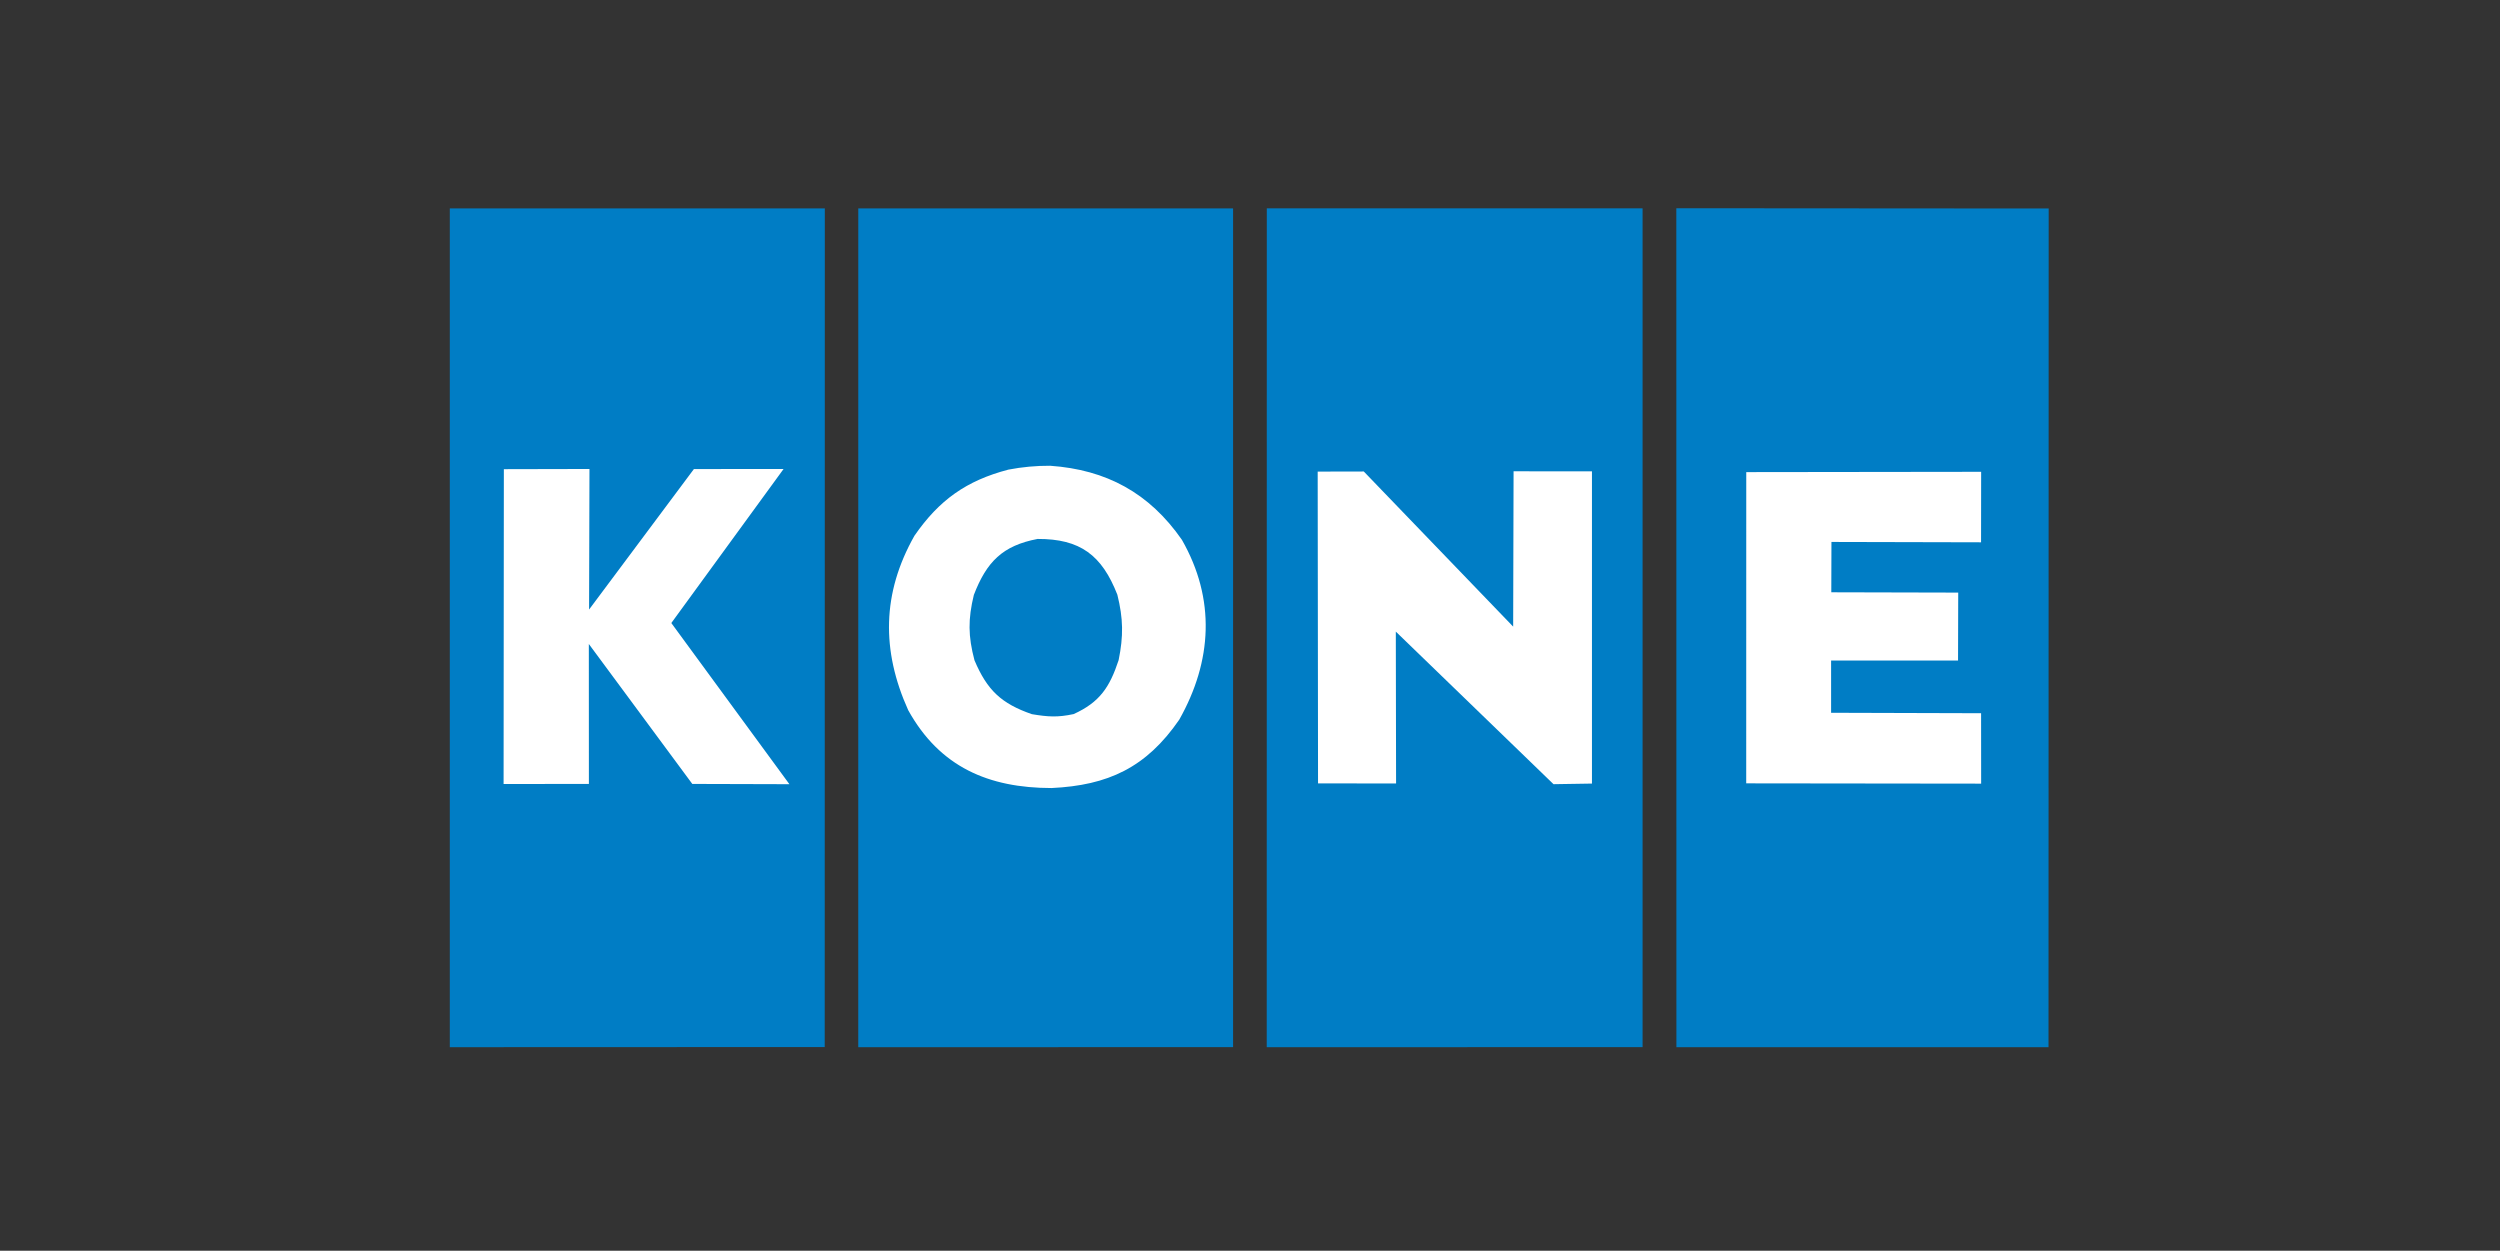 <?xml version="1.0" encoding="UTF-8"?> <svg xmlns="http://www.w3.org/2000/svg" width="1663" height="832" viewBox="0 0 1663 832" fill="none"><rect x="0" y="0" width="1663" height="832" fill="#333333" stroke="none"/><g clip-path="url(#clip0_283_339)"><path fill-rule="evenodd" clip-rule="evenodd" d="M820.249 138.625L570.929 138.619L570.917 696.588L820.244 696.564L820.249 138.625ZM548.604 696.493L548.671 138.607L299.21 138.619V696.588L548.604 696.493ZM1362.67 696.578L1362.78 138.693L1115.09 138.521L1115.14 696.588L1362.67 696.578ZM1092.64 138.589L842.674 138.601L842.627 696.588L1092.64 696.564V138.589Z" fill="#007DC5"></path><path fill-rule="evenodd" clip-rule="evenodd" d="M670.739 312.4C679.911 310.636 689.229 309.77 698.564 309.822C735.951 312.447 764.562 327.916 786.219 359.11C808.709 398.485 806.418 439.771 784.437 478.729C762.495 510.618 737.014 522.446 699.46 524.205C657.68 524.144 625.14 510.283 604.14 472.416C586.21 432.648 586.736 394.484 608.28 356.381C624.734 332.565 642.871 319.72 670.739 312.4ZM1218.28 360.505L1218.18 393.987L1302.61 394.195L1302.49 439.387L1218.05 439.364V474.142L1317.82 474.435L1317.86 521.278L1161.58 521.089L1161.61 314.05L1317.86 313.847L1317.8 360.741L1218.28 360.505ZM1033.4 521.642L928.494 420.149L928.671 521.169L876.758 521.112L876.524 313.705L907.198 313.639L1006.56 416.829L1006.83 313.501L1058.97 313.539V521.231L1033.4 521.642ZM460.516 521.467L391.692 428.378L391.728 521.458L334.987 521.529L335.163 312.097L392.115 311.969L391.855 405.47L461.588 312.016L521.238 311.969L446.561 414.436L525.118 521.652L460.516 521.467Z" fill="white"></path><path fill-rule="evenodd" clip-rule="evenodd" d="M690.194 358.506C666.908 362.946 656.287 373.715 647.803 395.743C643.893 411.86 643.972 423.172 648.226 439.237C656.674 459.18 666.091 468.01 686.394 475.066C697.154 476.863 703.544 477.293 714.171 475.009C731.569 467.135 738.176 457.085 744.106 439.138C747.377 423.135 747.195 411.444 743.262 395.597C732.959 369.265 718.56 358.406 690.194 358.506Z" fill="#007DC5"></path></g><defs><clipPath id="clip0_283_339"><rect width="1063.84" height="558.516" fill="white" transform="translate(299.205 138.521)"></rect></clipPath></defs></svg> 